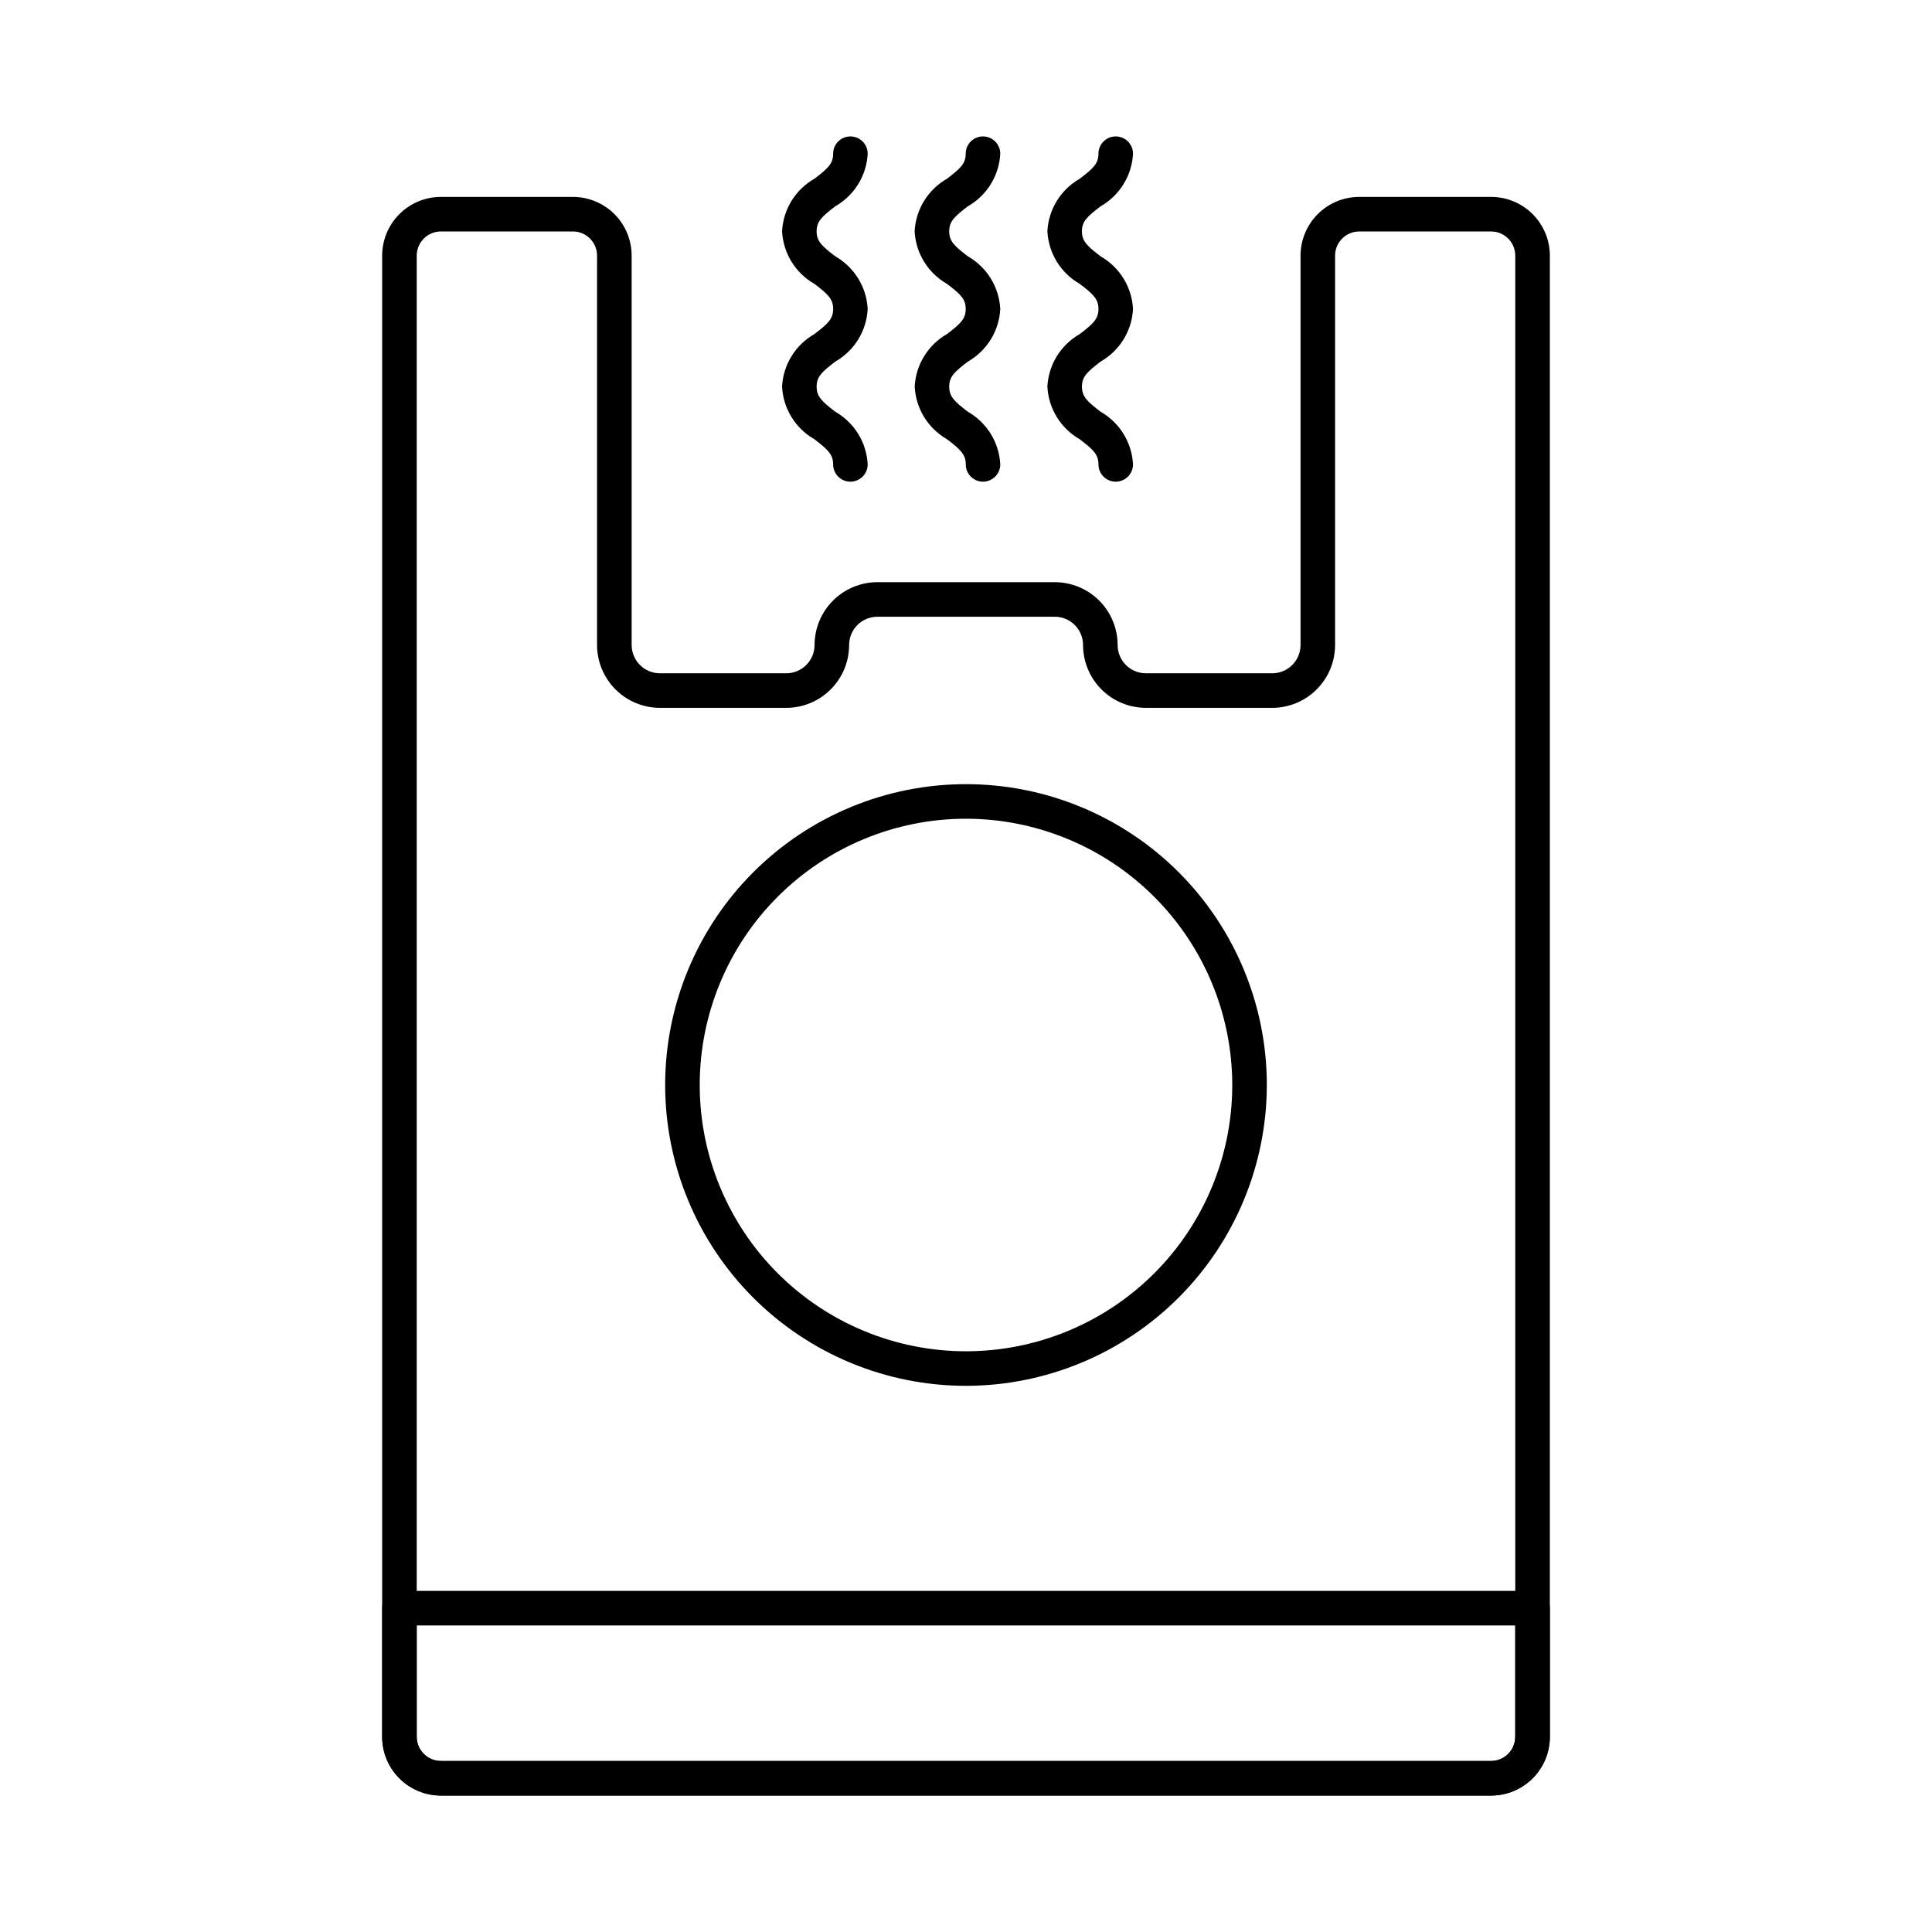<?xml version="1.0" encoding="UTF-8"?>
<!-- Uploaded to: ICON Repo, www.svgrepo.com, Generator: ICON Repo Mixer Tools -->
<svg fill="#000000" width="800px" height="800px" version="1.1" viewBox="144 144 512 512" xmlns="http://www.w3.org/2000/svg">
 <g>
  <path d="m539.15 619.84h-278.3c-4.133 0-8.094-1.641-11.012-4.562-2.922-2.922-4.562-6.879-4.562-11.012v-392.51c0-4.133 1.641-8.09 4.562-11.012 2.918-2.922 6.879-4.562 11.012-4.562h34.973c4.129 0 8.09 1.641 11.012 4.562 2.918 2.922 4.559 6.879 4.559 11.012v103.18c0.008 4.137 3.359 7.488 7.5 7.492h33.477c4.137-0.004 7.488-3.356 7.496-7.492 0.004-4.418 1.762-8.648 4.883-11.77 3.121-3.125 7.356-4.879 11.77-4.883h47.008c4.414 0 8.648 1.758 11.773 4.879 3.121 3.121 4.879 7.356 4.883 11.773 0.004 4.137 3.356 7.488 7.492 7.492h33.484c4.137-0.004 7.488-3.356 7.496-7.492v-103.18c0-4.133 1.641-8.09 4.559-11.012 2.922-2.922 6.883-4.562 11.012-4.562h34.93c4.129 0 8.09 1.641 11.008 4.562 2.922 2.922 4.562 6.879 4.562 11.012v392.51c0 4.133-1.641 8.09-4.562 11.012-2.918 2.922-6.879 4.562-11.008 4.562zm-278.3-414.5c-3.543 0-6.414 2.871-6.414 6.414v392.51c0 3.543 2.871 6.414 6.414 6.414h278.3c3.539 0 6.41-2.871 6.41-6.414v-392.51c0-3.543-2.871-6.414-6.41-6.414h-34.93c-3.539 0-6.41 2.871-6.41 6.414v103.18c-0.008 4.414-1.762 8.648-4.883 11.77-3.125 3.121-7.356 4.879-11.773 4.883h-33.484c-4.414-0.004-8.648-1.762-11.77-4.883s-4.879-7.356-4.883-11.77c-0.004-4.141-3.359-7.492-7.496-7.492h-47.004c-4.137 0-7.488 3.356-7.492 7.492-0.004 4.414-1.762 8.648-4.887 11.77-3.125 3.125-7.359 4.879-11.773 4.883h-33.48c-4.418-0.004-8.652-1.762-11.773-4.883-3.121-3.121-4.879-7.356-4.887-11.77v-103.18c0-3.543-2.871-6.414-6.41-6.414z"/>
  <path d="m539.15 619.84h-278.3c-4.133 0-8.094-1.641-11.012-4.562-2.922-2.922-4.562-6.879-4.562-11.012v-34.086c0-2.527 2.051-4.578 4.582-4.578h300.29c1.215 0 2.379 0.48 3.238 1.34 0.859 0.859 1.34 2.023 1.34 3.238v34.086c0 4.133-1.641 8.09-4.562 11.012-2.918 2.922-6.879 4.562-11.008 4.562zm-284.72-45.078v29.504c0 3.543 2.871 6.414 6.414 6.414h278.3c3.539 0 6.41-2.871 6.41-6.414v-29.504z"/>
  <path d="m400 511.26c-21.145 0-41.426-8.398-56.375-23.352-14.953-14.949-23.352-35.23-23.352-56.375s8.398-41.422 23.352-56.375c14.949-14.949 35.23-23.348 56.375-23.348s41.422 8.398 56.371 23.348c14.953 14.953 23.352 35.23 23.352 56.375-0.023 21.137-8.43 41.402-23.375 56.348-14.949 14.949-35.211 23.355-56.348 23.379zm0-150.29c-18.715 0-36.664 7.434-49.898 20.668-13.234 13.23-20.668 31.18-20.668 49.895s7.434 36.664 20.668 49.898c13.234 13.234 31.184 20.668 49.898 20.668s36.664-7.434 49.895-20.668c13.234-13.234 20.668-31.184 20.668-49.898-0.02-18.707-7.461-36.645-20.691-49.875-13.227-13.227-31.164-20.668-49.871-20.688z"/>
  <path d="m369.37 271.65c-2.531 0-4.582-2.051-4.582-4.582 0-2.633-1.375-3.914-4.961-6.656h0.004c-5.047-2.883-8.281-8.141-8.574-13.945 0.293-5.801 3.527-11.055 8.574-13.938 3.602-2.75 4.961-4.019 4.961-6.656 0-2.633-1.375-3.906-4.961-6.644-5.047-2.879-8.277-8.133-8.574-13.938 0.297-5.797 3.527-11.047 8.574-13.922 3.602-2.75 4.961-4.016 4.961-6.637h-0.004c0-2.531 2.051-4.578 4.582-4.578 2.527 0 4.578 2.047 4.578 4.578-0.297 5.801-3.531 11.051-8.578 13.93-3.594 2.75-4.957 4.012-4.957 6.633s1.375 3.91 4.961 6.644h0.004c5.043 2.883 8.273 8.133 8.57 13.938-0.293 5.805-3.523 11.059-8.57 13.941-3.602 2.75-4.961 4.019-4.961 6.648s1.375 3.922 4.961 6.66c5.043 2.883 8.273 8.137 8.57 13.941 0 2.531-2.051 4.582-4.578 4.582z"/>
  <path d="m404.52 271.65c-2.531 0-4.582-2.051-4.582-4.582 0-2.633-1.375-3.914-4.961-6.656h0.004c-5.047-2.883-8.281-8.141-8.574-13.945 0.289-5.801 3.516-11.051 8.555-13.938 3.602-2.75 4.961-4.019 4.961-6.656 0-2.633-1.375-3.906-4.961-6.644-5.047-2.879-8.277-8.133-8.574-13.938 0.297-5.801 3.531-11.047 8.578-13.922 3.594-2.75 4.957-4.016 4.957-6.637 0-2.531 2.051-4.578 4.578-4.578 2.531 0 4.582 2.047 4.582 4.578-0.297 5.801-3.531 11.051-8.578 13.93-3.594 2.75-4.957 4.012-4.957 6.633s1.375 3.91 4.961 6.644c5.043 2.883 8.273 8.133 8.574 13.938-0.297 5.805-3.527 11.059-8.574 13.941-3.602 2.75-4.961 4.019-4.961 6.648s1.375 3.922 4.965 6.66c5.043 2.887 8.273 8.141 8.57 13.941 0 2.523-2.039 4.57-4.562 4.582z"/>
  <path d="m439.68 271.65c-2.531 0-4.578-2.051-4.578-4.582 0-2.633-1.375-3.914-4.961-6.656-5.047-2.883-8.277-8.141-8.574-13.945 0.293-5.801 3.527-11.055 8.574-13.938 3.602-2.75 4.961-4.019 4.961-6.656 0-2.633-1.375-3.906-4.961-6.644-5.047-2.879-8.277-8.133-8.574-13.938 0.297-5.797 3.527-11.047 8.574-13.922 3.602-2.75 4.961-4.016 4.961-6.637 0-2.531 2.047-4.578 4.578-4.578s4.582 2.047 4.582 4.578c-0.301 5.805-3.535 11.055-8.582 13.934-3.602 2.75-4.957 4.012-4.957 6.629 0 2.613 1.375 3.91 4.961 6.644h0.004c5.043 2.883 8.273 8.133 8.574 13.938-0.297 5.805-3.527 11.059-8.574 13.941-3.606 2.75-4.961 4.019-4.961 6.648s1.375 3.914 4.961 6.66c5.043 2.883 8.273 8.137 8.574 13.941 0 1.215-0.484 2.379-1.344 3.238-0.859 0.859-2.023 1.344-3.238 1.344z"/>
 </g>
</svg>